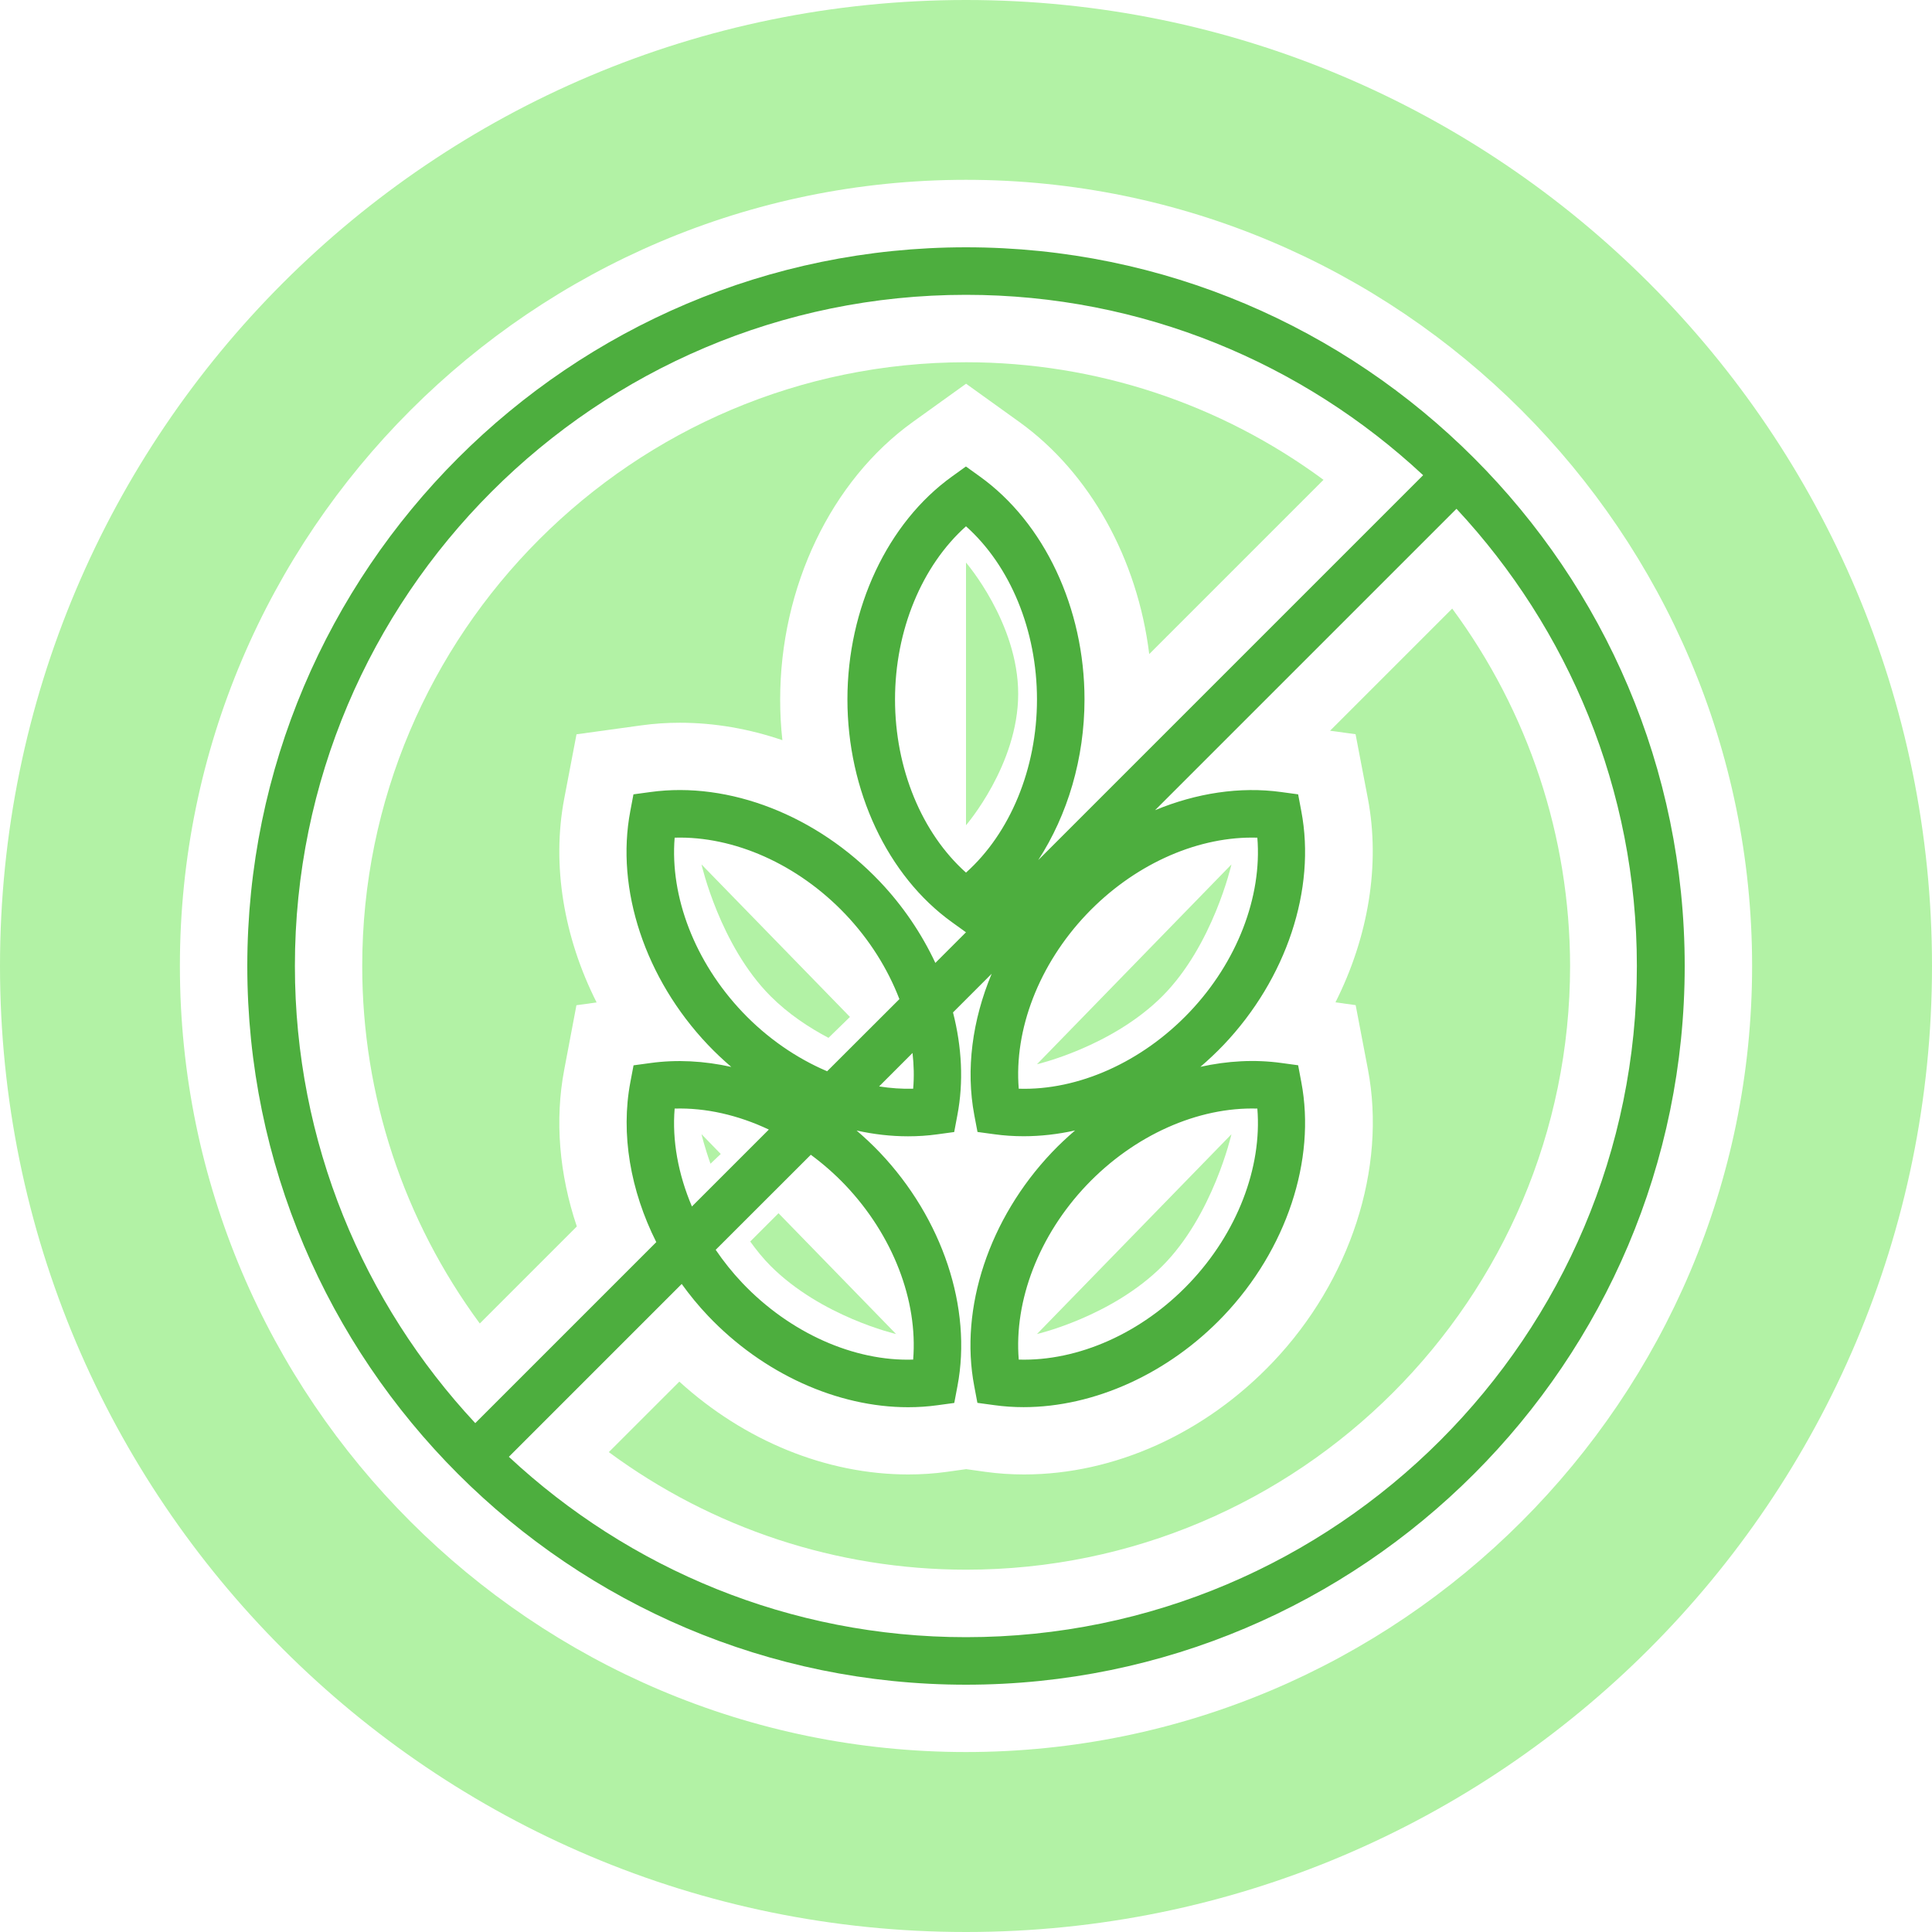 <svg width="80" height="80" viewBox="0 0 80 80" fill="none" xmlns="http://www.w3.org/2000/svg">
<g clip-path="url(#clip0_2557_2178)">
<path d="M23.869 41.624L24.705 41.509C23.344 38.816 22.839 35.818 23.364 33.066L23.872 30.406L26.555 30.036C27.077 29.963 27.614 29.927 28.152 29.927C29.582 29.927 31.016 30.177 32.397 30.649C32.334 30.095 32.305 29.53 32.305 28.966C32.305 24.309 34.411 19.904 37.802 17.47L40.003 15.889L42.204 17.47C45.133 19.572 47.105 23.148 47.587 27.084L54.803 19.868C50.526 16.712 45.366 15 40.003 15C26.217 15 14.999 26.218 14.999 40.004C14.999 45.367 16.712 50.523 19.867 54.803L23.885 50.785C23.154 48.62 22.967 46.37 23.364 44.291L23.869 41.624Z" fill="#B2F2A5"/>
<path d="M60.133 25.2L55.075 30.258L56.131 30.402L56.64 33.062C57.164 35.814 56.656 38.812 55.298 41.505L56.135 41.62L56.643 44.28C57.424 48.38 55.918 53.025 52.71 56.4C49.899 59.358 46.144 61.054 42.404 61.054C41.867 61.054 41.328 61.018 40.807 60.946L40.007 60.834L39.206 60.946C38.685 61.018 38.15 61.054 37.609 61.054C34.224 61.054 30.826 59.663 28.13 57.21L25.21 60.129C29.488 63.285 34.647 64.997 40.01 64.997C53.796 64.997 65.014 53.779 65.014 39.993C65.004 34.637 63.292 29.481 60.133 25.2Z" fill="#B2F2A5"/>
<path d="M40 0C17.909 0 0 17.909 0 40C0 62.091 17.909 80 40 80C62.091 80 80 62.091 80 40C80 17.909 62.091 0 40 0ZM40 72.548C22.052 72.548 7.449 57.945 7.449 39.997C7.449 22.048 22.052 7.446 40 7.446C57.948 7.446 72.551 22.048 72.551 39.997C72.551 57.945 57.948 72.548 40 72.548Z" fill="#B2F2A5"/>
<path d="M40 10.24C23.59 10.24 10.24 23.59 10.24 40C10.24 56.41 23.59 69.76 40 69.76C56.41 69.76 69.76 56.41 69.76 40C69.76 23.59 56.41 10.24 40 10.24ZM40 12.208C47.308 12.208 53.963 15.049 58.929 19.677L42.991 35.615C44.208 33.745 44.907 31.403 44.907 28.959C44.907 25.187 43.247 21.648 40.571 19.729L39.997 19.316L39.423 19.729C36.749 21.648 35.09 25.184 35.09 28.959C35.09 32.735 36.749 36.271 39.423 38.189L39.997 38.603L40.013 38.59L38.731 39.872C38.166 38.665 37.392 37.514 36.428 36.5C33.827 33.765 30.189 32.344 26.929 32.797L26.23 32.892L26.099 33.587C25.483 36.822 26.716 40.528 29.314 43.264C29.622 43.588 29.947 43.893 30.281 44.179C29.156 43.929 28.021 43.867 26.932 44.018L26.234 44.113L26.102 44.809C25.696 46.95 26.102 49.299 27.175 51.434L19.68 58.929C15.052 53.963 12.211 47.308 12.211 40C12.208 24.676 24.676 12.208 40 12.208ZM42.184 45.081C41.984 42.637 43.021 39.931 44.992 37.858C46.904 35.847 49.45 34.683 51.838 34.683C51.913 34.683 51.989 34.683 52.064 34.686C52.264 37.13 51.227 39.836 49.256 41.909C47.285 43.982 44.641 45.16 42.184 45.081ZM40 36.133C38.17 34.499 37.061 31.826 37.061 28.963C37.061 26.099 38.173 23.426 40 21.793C41.83 23.426 42.939 26.099 42.939 28.963C42.939 31.826 41.827 34.499 40 36.133ZM37.812 45.081C37.346 45.094 36.874 45.061 36.402 44.986L37.786 43.601C37.842 44.1 37.855 44.595 37.812 45.081ZM27.936 45.904C29.222 45.865 30.567 46.173 31.836 46.773L28.651 49.958C28.084 48.623 27.825 47.226 27.936 45.904ZM33.574 47.816C34.08 48.19 34.562 48.61 35.005 49.076C36.976 51.152 38.012 53.855 37.812 56.298C35.375 56.377 32.715 55.203 30.74 53.127C30.33 52.694 29.96 52.231 29.635 51.752L33.574 47.816ZM34.25 44.359C32.981 43.818 31.77 42.988 30.744 41.909C28.772 39.833 27.736 37.13 27.936 34.686C30.39 34.614 33.033 35.782 35.008 37.858C36.005 38.908 36.759 40.115 37.242 41.371L34.25 44.359ZM40 67.792C32.692 67.792 26.037 64.951 21.071 60.323L28.228 53.166C28.559 53.625 28.92 54.068 29.317 54.485C31.596 56.886 34.68 58.27 37.602 58.27C38.012 58.27 38.416 58.243 38.816 58.188L39.514 58.093L39.646 57.397C40.262 54.163 39.029 50.457 36.431 47.721C36.126 47.4 35.801 47.098 35.47 46.813C36.182 46.97 36.894 47.052 37.599 47.052C38.009 47.052 38.412 47.026 38.813 46.97L39.511 46.875L39.642 46.18C39.905 44.809 39.829 43.355 39.462 41.922L41.063 40.321C40.259 42.243 39.987 44.29 40.344 46.176L40.476 46.872L41.174 46.967C41.574 47.023 41.981 47.049 42.388 47.049C43.093 47.049 43.808 46.967 44.517 46.809C44.185 47.095 43.861 47.396 43.556 47.718C40.958 50.453 39.724 54.16 40.341 57.394L40.472 58.089L41.171 58.184C41.571 58.24 41.978 58.267 42.385 58.267C45.307 58.267 48.39 56.879 50.67 54.481C53.268 51.746 54.501 48.039 53.884 44.805L53.753 44.11L53.054 44.015C51.962 43.864 50.831 43.926 49.706 44.175C50.04 43.89 50.362 43.585 50.67 43.264C53.268 40.528 54.501 36.822 53.884 33.587L53.753 32.892L53.054 32.797C51.346 32.561 49.538 32.84 47.829 33.548L60.31 21.068C64.938 26.034 67.779 32.689 67.779 39.997C67.792 55.324 55.324 67.792 40 67.792ZM52.064 45.904C52.264 48.348 51.227 51.054 49.256 53.127C47.285 55.203 44.641 56.371 42.184 56.298C41.984 53.855 43.021 51.149 44.992 49.076C46.964 47.003 49.611 45.829 52.064 45.904Z" fill="#4DAE3E"/>
<path d="M42.939 44.067L50.991 35.795C50.991 35.795 50.23 39.147 48.131 41.25C46.029 43.352 42.939 44.067 42.939 44.067Z" fill="#B2F2A5"/>
<path d="M42.939 55.239L50.991 46.967C50.991 46.967 50.23 50.319 48.131 52.422C46.029 54.524 42.939 55.239 42.939 55.239Z" fill="#B2F2A5"/>
<path d="M40 23.295V34.172C40 34.172 42.161 31.672 42.161 28.733C42.161 25.794 40 23.295 40 23.295Z" fill="#B2F2A5"/>
<path d="M32.236 50.237L31.065 51.408C31.321 51.763 31.597 52.107 31.911 52.422C34.014 54.524 37.104 55.239 37.104 55.239L32.236 50.237Z" fill="#B2F2A5"/>
<path d="M29.845 47.784L29.048 46.964C29.048 46.964 29.163 47.462 29.419 48.187L29.845 47.784Z" fill="#B2F2A5"/>
<path d="M35.195 42.109L29.048 35.795C29.048 35.795 29.809 39.147 31.908 41.25C32.646 41.988 33.502 42.552 34.306 42.975L35.195 42.109Z" fill="#B2F2A5"/>
</g>
<defs>
<clipPath id="clip0_2557_2178">
<rect width="80" height="80" fill="white"/>
</clipPath>
</defs>
</svg>
